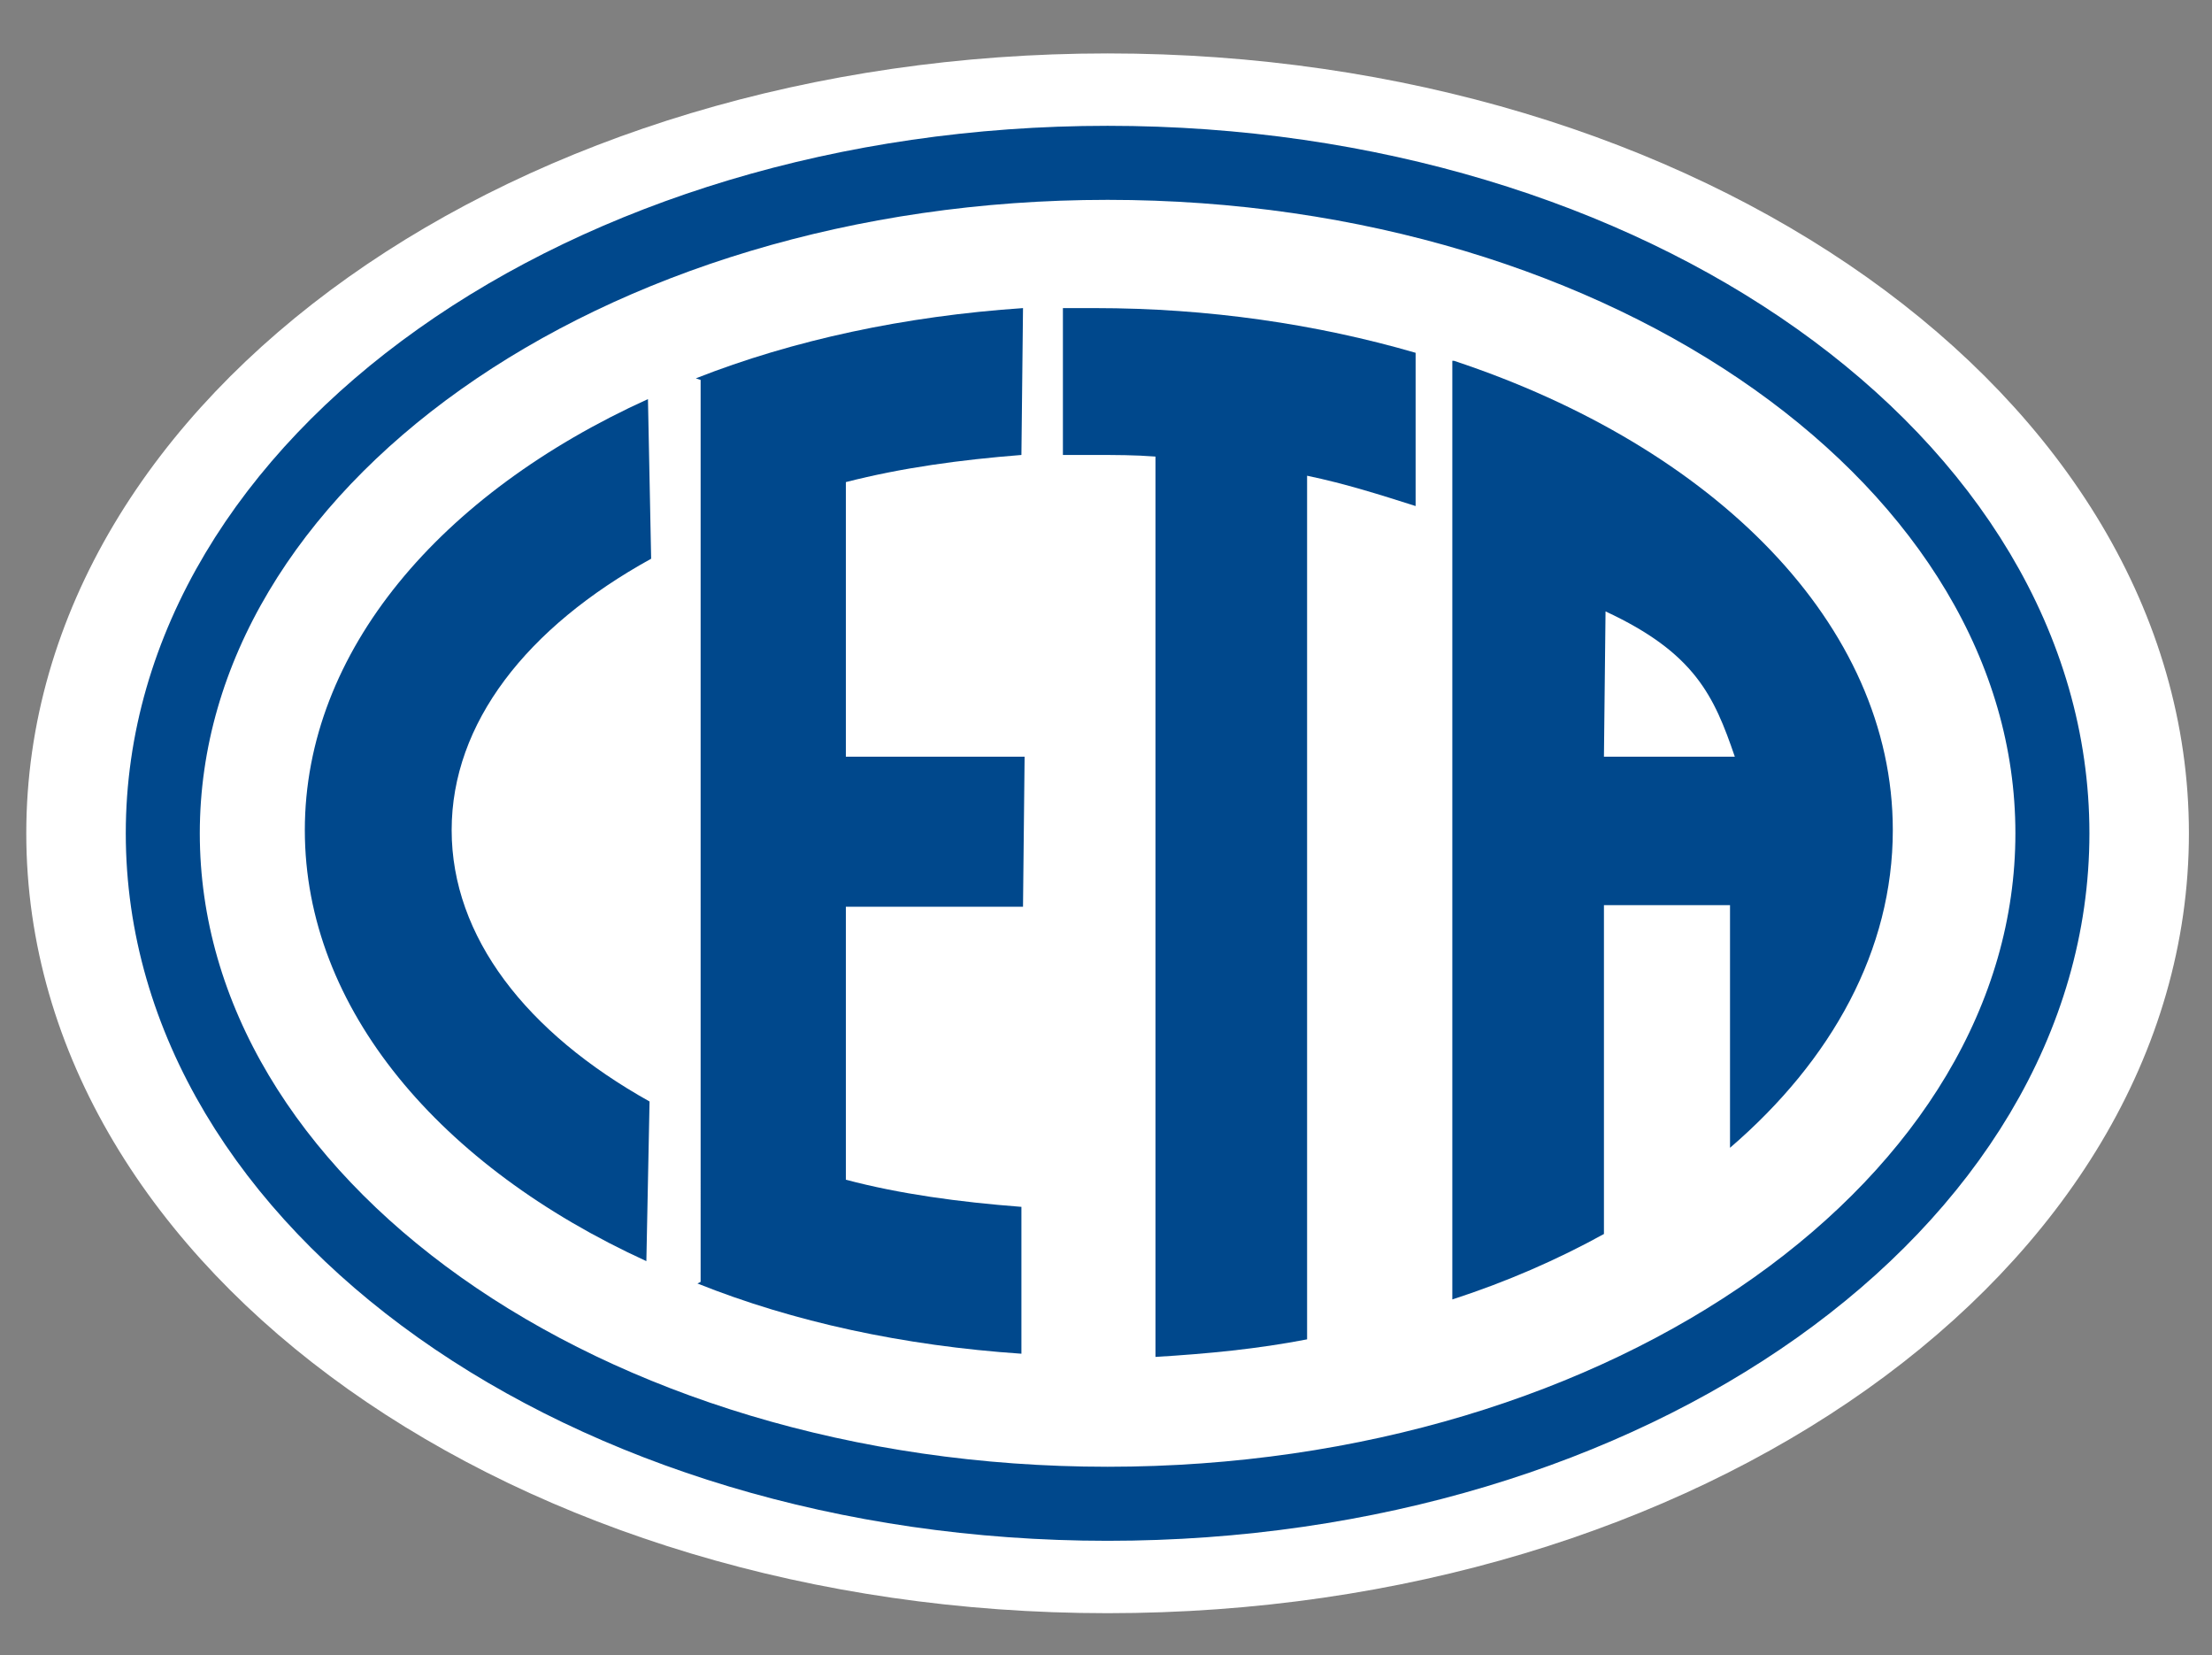 <svg xmlns="http://www.w3.org/2000/svg" xmlns:xlink="http://www.w3.org/1999/xlink" id="Livello_1" x="0px" y="0px" viewBox="0 0 138.6 103.7" style="enable-background:new 0 0 138.6 103.7;" xml:space="preserve"><rect x="0" y="0" width="138.6" height="103.7" fill="#808080" stroke="none"/><style type="text/css">	.Ombra_x0020_esterna{fill:none;}	.Angoli_x0020_arrotondati_x0020_2_x0020_pt{fill:#FFFFFF;stroke:#000000;stroke-miterlimit:10;}	.Riflessione_x0020_X_x0020_dinamica{fill:none;}	.Smusso_x0020_morbido{fill:url(#SVGID_1_);}	.Crepuscolo{fill:#FFFFFF;}	.Fogliame_GS{fill:#FFDD00;}	.Pompadour_GS{fill-rule:evenodd;clip-rule:evenodd;fill:#51AEE2;}			.st0{clip-path:url(#SVGID_00000041262223130432046460000015115322325011031719_);fill:#FFFFFF;stroke:#FFFFFF;stroke-width:5.107;stroke-miterlimit:3.864;}			.st1{clip-path:url(#SVGID_00000041262223130432046460000015115322325011031719_);fill:#FFFFFF;stroke:#00488C;stroke-width:4.638;stroke-miterlimit:3.864;}	.st2{clip-path:url(#SVGID_00000041262223130432046460000015115322325011031719_);fill:#00488C;}			.st3{clip-path:url(#SVGID_00000041262223130432046460000015115322325011031719_);fill-rule:evenodd;clip-rule:evenodd;fill:#00488C;}</style><linearGradient id="SVGID_1_" gradientUnits="userSpaceOnUse" x1="-228.791" y1="-369.192" x2="-228.083" y2="-368.484">	<stop offset="0" style="stop-color:#E6E6EB"></stop>	<stop offset="0.174" style="stop-color:#E2E2E6"></stop>	<stop offset="0.352" style="stop-color:#D5D4D8"></stop>	<stop offset="0.532" style="stop-color:#C0BFC2"></stop>	<stop offset="0.714" style="stop-color:#A4A2A4"></stop>	<stop offset="0.895" style="stop-color:#828282"></stop>	<stop offset="1" style="stop-color:#6B6E6E"></stop></linearGradient><g>	<defs>		<rect id="SVGID_00000109018970104303149620000010335792910977360554_" x="-2.9" y="0.7" width="142.2" height="101.9"></rect>	</defs>	<clipPath id="SVGID_00000182506106625963579880000005163868050523538346_">		<use xlink:href="#SVGID_00000109018970104303149620000010335792910977360554_" style="overflow:visible;"></use>	</clipPath>			<path style="clip-path:url(#SVGID_00000182506106625963579880000005163868050523538346_);fill:#FFFFFF;stroke:#FFFFFF;stroke-width:5.107;stroke-miterlimit:3.864;" d="  M4.2,52.2c0-25.6,29.2-46.3,65.2-46.3c36,0,65.2,20.7,65.2,46.3s-29.2,46.3-65.2,46.3C33.4,98.5,4.2,77.8,4.2,52.2z"></path>			<path style="clip-path:url(#SVGID_00000182506106625963579880000005163868050523538346_);fill:#FFFFFF;stroke:#00488C;stroke-width:4.638;stroke-miterlimit:3.864;" d="  M10.2,52.2c0-23.2,26.5-42,59.2-42c32.7,0,59.2,18.8,59.2,42s-26.5,42-59.2,42C36.7,94.2,10.2,75.4,10.2,52.2z"></path>	<path style="clip-path:url(#SVGID_00000182506106625963579880000005163868050523538346_);fill:#00488C;" d="M40.5,79  c-12.9-5.9-21.4-15.8-21.4-27c0-11.2,8.5-21.1,21.5-27l0.2,10C33,39.3,28.3,45.3,28.3,52c0,6.7,4.7,12.7,12.4,17L40.5,79z"></path>	<path style="clip-path:url(#SVGID_00000182506106625963579880000005163868050523538346_);fill:#00488C;" d="M81.9,29.8  c2.4,0.5,4.6,1.2,6.8,1.9v-9.6c-6.2-1.8-13-2.8-20.1-2.8c-0.7,0-1.4,0-2,0v9.2c0.7,0,1.4,0,2,0c1.3,0,2.5,0,3.8,0.1l0,56.4  c3.3-0.2,6.4-0.5,9.5-1.1L81.9,29.8z"></path>	<path style="clip-path:url(#SVGID_00000182506106625963579880000005163868050523538346_);fill:#00488C;" d="M43.6,23.7  c6.1-2.4,13.1-3.9,20.5-4.4L64,28.5c-3.8,0.3-7.5,0.8-11,1.7v17.2h11.2l-0.1,9.4H53v17.1c3.4,0.9,7.1,1.4,11,1.7v9.2  c-7.4-0.5-14.3-2-20.3-4.4l0.2-0.1V23.8L43.6,23.7z"></path>			<path style="clip-path:url(#SVGID_00000182506106625963579880000005163868050523538346_);fill-rule:evenodd;clip-rule:evenodd;fill:#00488C;" d="  M100.6,38.3c5.6,2.6,6.8,5.3,8.1,9.1h-8.2L100.6,38.3z M91.1,22.6c16.3,5.4,27.5,16.5,27.5,29.4c0,7.5-3.8,14.4-10.2,19.9V56.7  h-7.9v20.6c-2.9,1.6-6.1,3-9.5,4.1V22.6z"></path></g></svg>